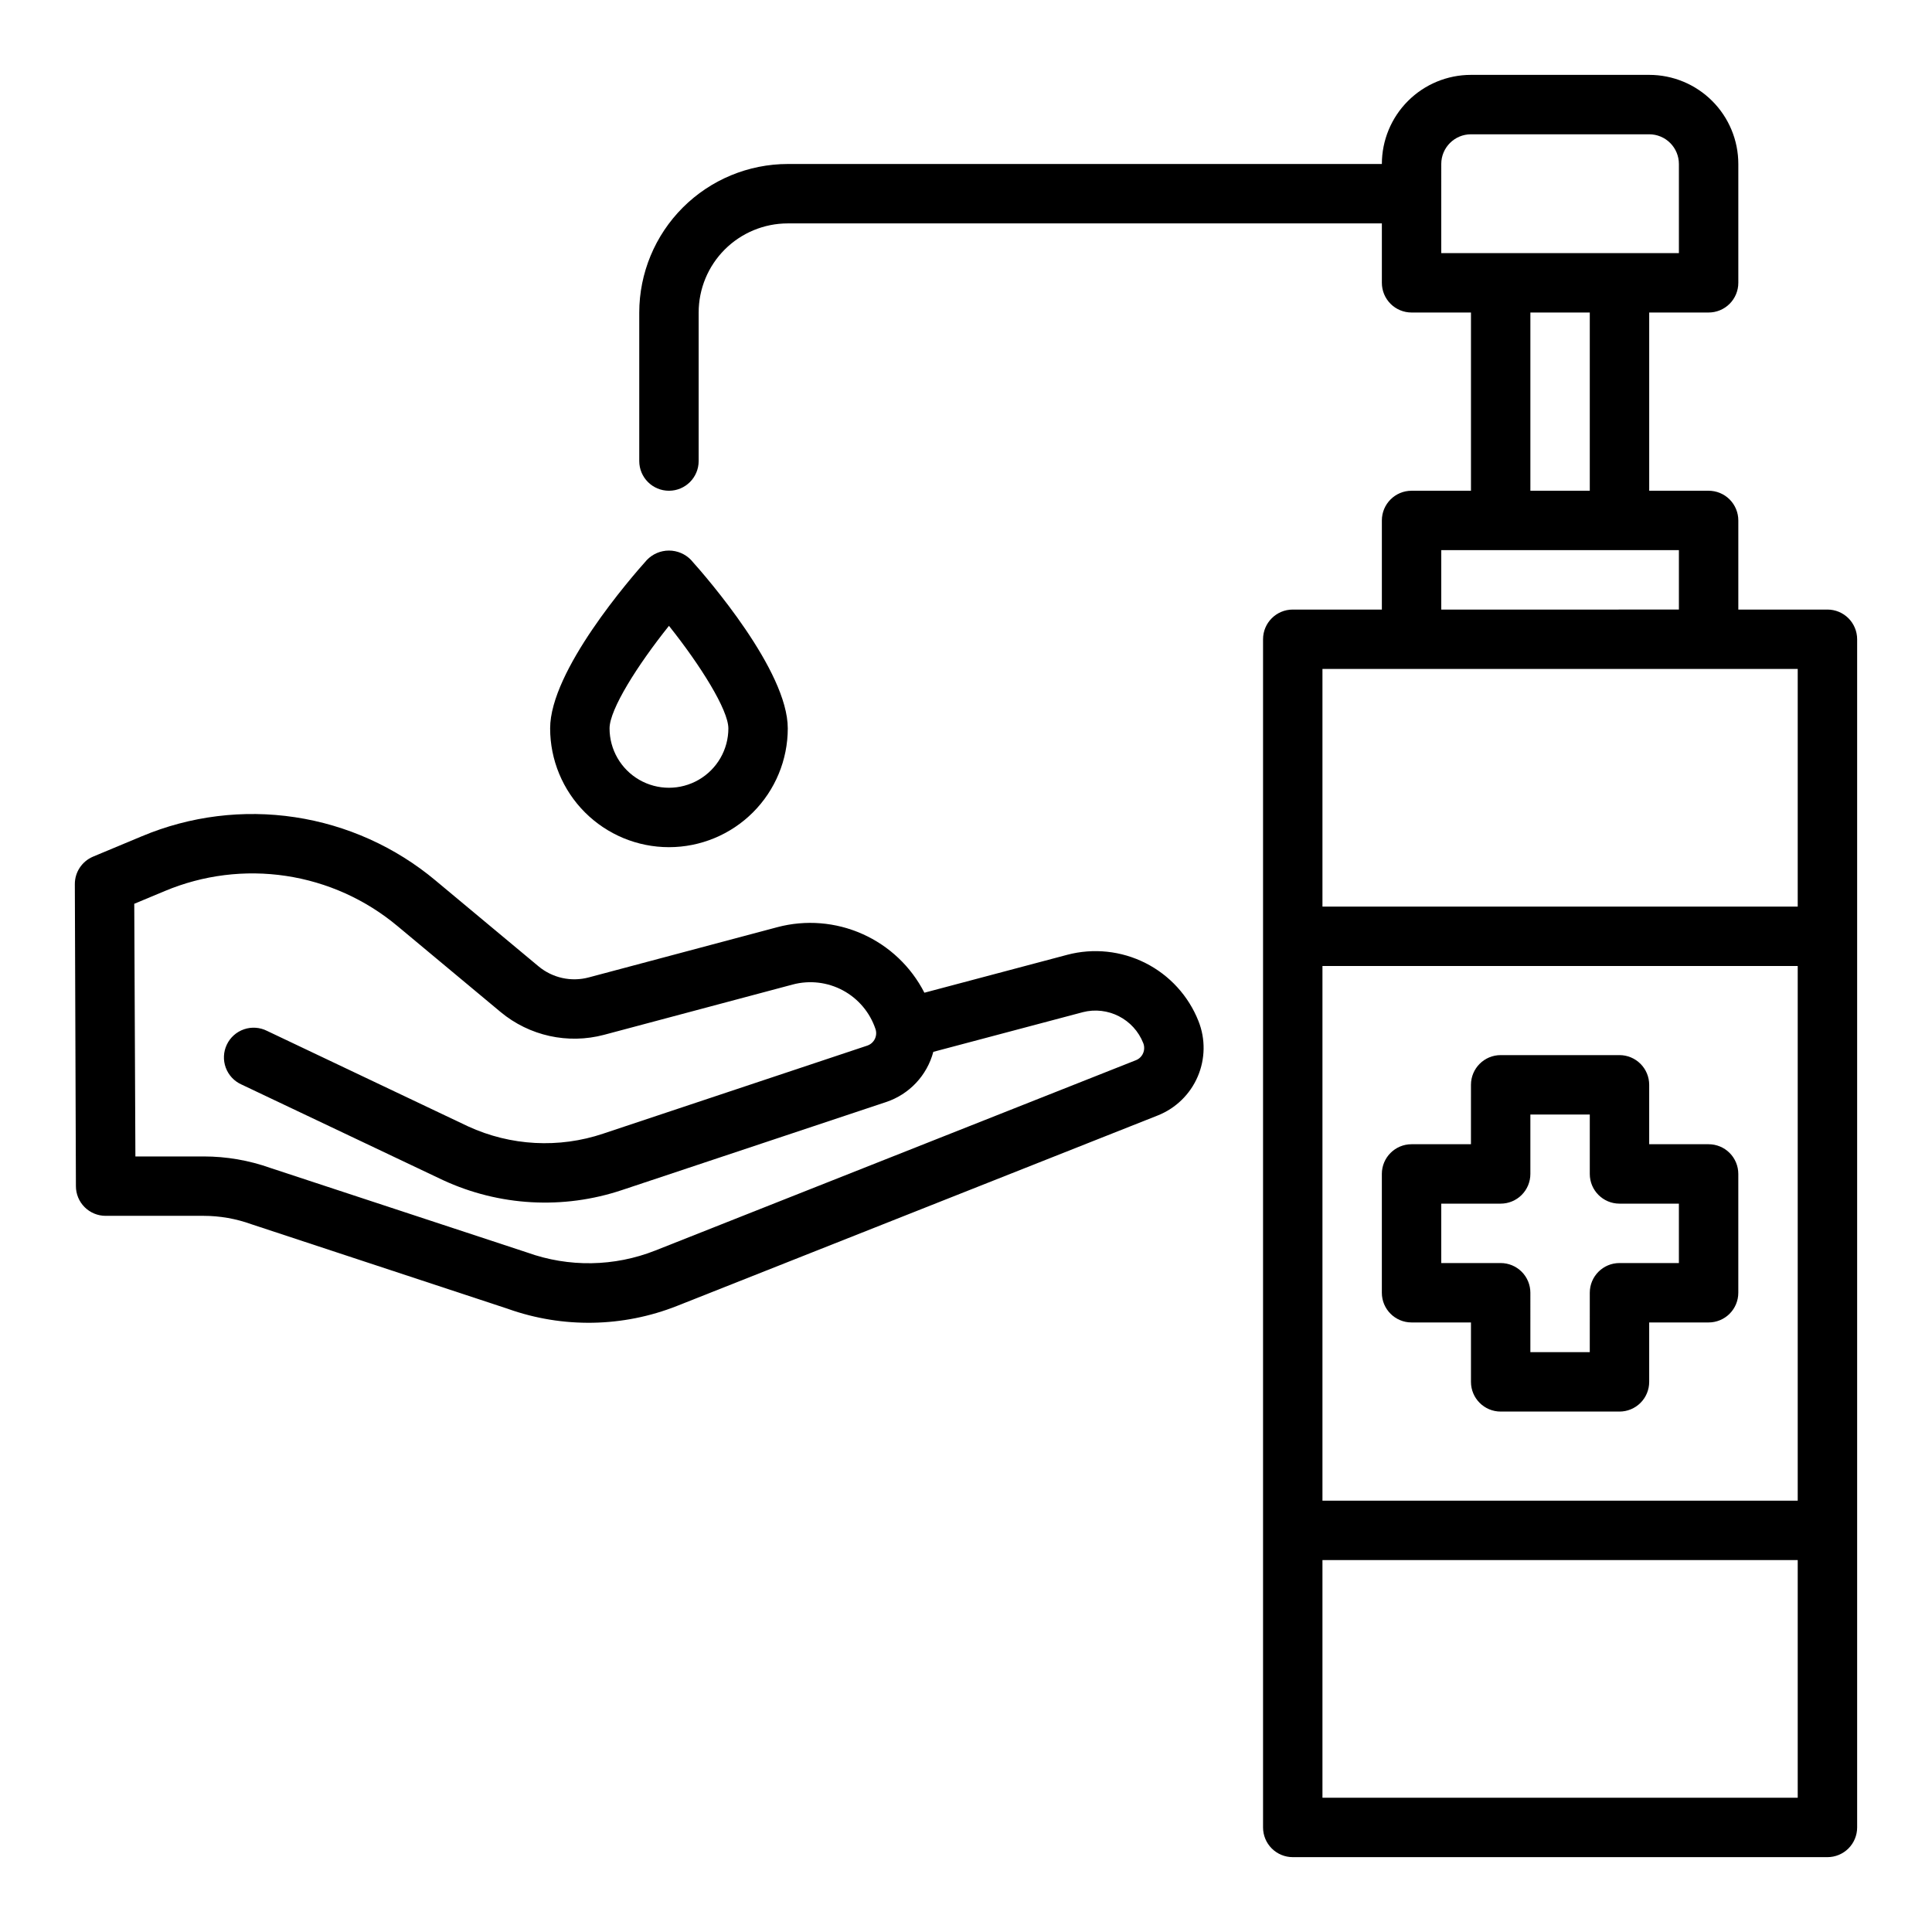 <?xml version="1.0" encoding="UTF-8"?>
<!-- Uploaded to: ICON Repo, www.iconrepo.com, Generator: ICON Repo Mixer Tools -->
<svg fill="#000000" width="800px" height="800px" version="1.1" viewBox="144 144 512 512" xmlns="http://www.w3.org/2000/svg">
 <g>
  <path d="m321.28 368.51c8.352 0 16.359-3.32 22.266-9.223 5.906-5.906 9.223-13.914 9.223-22.266 0-15.281-21.348-39.848-25.633-44.617l0.004-0.004c-1.531-1.594-3.648-2.496-5.859-2.496-2.211 0-4.324 0.902-5.856 2.496-4.281 4.773-25.633 29.34-25.633 44.621 0 8.352 3.32 16.359 9.223 22.266 5.906 5.902 13.914 9.223 22.266 9.223zm0-58.656c8.367 10.484 15.742 22.285 15.742 27.168h0.004c0 5.625-3 10.82-7.875 13.633-4.871 2.812-10.871 2.812-15.742 0s-7.871-8.008-7.871-13.633c0-5.016 7.391-16.73 15.742-27.168z"/>
  <path d="m628.29 305.54h-23.617v-23.617c0-2.086-0.832-4.09-2.305-5.566-1.477-1.477-3.481-2.305-5.566-2.305h-15.746v-47.234h15.746c2.086 0 4.09-0.828 5.566-2.305 1.473-1.477 2.305-3.477 2.305-5.566v-31.488c0-6.262-2.488-12.27-6.918-16.699-4.43-4.43-10.434-6.918-16.699-6.918h-47.23c-6.266 0-12.273 2.488-16.699 6.918-4.43 4.43-6.918 10.438-6.918 16.699h-157.44c-10.434 0.012-20.438 4.164-27.816 11.543-7.379 7.379-11.531 17.383-11.543 27.816v39.363c0 4.348 3.523 7.871 7.871 7.871s7.871-3.523 7.871-7.871v-39.363c0-6.262 2.488-12.27 6.918-16.699 4.43-4.426 10.438-6.914 16.699-6.914h157.44v15.742c0 2.09 0.828 4.09 2.305 5.566 1.477 1.477 3.481 2.305 5.566 2.305h15.742v47.23l-15.742 0.004c-4.348 0-7.871 3.523-7.871 7.871v23.617h-23.617c-4.348 0-7.871 3.523-7.871 7.871v314.88c0 2.086 0.828 4.09 2.305 5.566 1.477 1.473 3.481 2.305 5.566 2.305h141.7c2.086 0 4.09-0.832 5.566-2.305 1.473-1.477 2.305-3.481 2.305-5.566v-314.88c0-2.086-0.832-4.09-2.305-5.566-1.477-1.477-3.481-2.305-5.566-2.305zm-102.34-118.08c0-4.348 3.527-7.871 7.875-7.871h47.23c2.09 0 4.09 0.828 5.566 2.305 1.477 1.477 2.305 3.481 2.305 5.566v23.617h-62.977zm23.617 39.359h15.742v47.23l-15.742 0.004zm-23.617 62.977h62.977v15.742l-62.977 0.004zm94.465 330.62h-125.95v-62.977h125.95zm0-78.719h-125.95v-141.7h125.95zm0-157.44h-125.95v-62.977h125.95z"/>
  <path d="m426.84 397.03-37.867 10.051c-3.531-6.91-9.324-12.402-16.414-15.562-7.09-3.164-15.047-3.801-22.551-1.809l-49.988 13.316c-4.641 1.238-9.594 0.145-13.289-2.926l-27.309-22.758h0.004c-10.648-8.902-23.535-14.703-37.258-16.773-13.719-2.07-27.746-0.328-40.543 5.035l-12.949 5.406v0.004c-2.941 1.227-4.856 4.106-4.844 7.297l0.285 80.027c0 2.086 0.828 4.09 2.305 5.566 1.477 1.473 3.481 2.305 5.566 2.305h25.98c4.293 0.004 8.555 0.75 12.594 2.203l68.062 22.449v0.004c14.539 5.172 30.465 4.894 44.812-0.789l127.42-50.484c4.734-1.891 8.527-5.582 10.543-10.27 2.016-4.684 2.094-9.977 0.211-14.715-2.644-6.676-7.641-12.152-14.051-15.391-6.406-3.238-13.777-4.016-20.719-2.188zm20.098 26.078h-0.004c-0.352 0.84-1.027 1.504-1.871 1.844l-127.41 50.453c-10.863 4.297-22.918 4.484-33.91 0.535l-68.07-22.414c-5.68-2.023-11.66-3.055-17.688-3.055h-18.105l-0.301-66.957 8.094-3.379c10.141-4.258 21.262-5.644 32.141-4.004 10.879 1.641 21.098 6.242 29.535 13.301l27.309 22.758c7.621 6.34 17.844 8.594 27.426 6.047l49.996-13.328c4.473-1.191 9.23-0.633 13.309 1.559 4.074 2.195 7.16 5.859 8.629 10.25 0.602 1.816-0.375 3.773-2.188 4.383l-69.973 23.324v0.004c-11.742 3.945-24.547 3.258-35.797-1.922l-53.301-25.316c-1.895-0.953-4.09-1.105-6.094-0.418-2.008 0.688-3.652 2.152-4.559 4.07-0.91 1.914-1.012 4.113-0.277 6.102 0.734 1.988 2.238 3.598 4.176 4.461l53.379 25.332c14.906 6.906 31.887 7.848 47.461 2.633l69.98-23.316 0.004-0.004c6.144-2.043 10.844-7.043 12.508-13.301l39.574-10.5-0.004-0.004c6.668-1.719 13.566 1.809 16.078 8.219 0.324 0.855 0.309 1.805-0.051 2.644z"/>
  <path d="m573.18 518.08h-31.488c-4.348 0-7.871-3.523-7.871-7.871v-15.746h-15.746c-4.348 0-7.871-3.523-7.871-7.871v-31.488c0-4.348 3.523-7.871 7.871-7.871h15.742l0.004-15.742c0-4.348 3.523-7.875 7.871-7.875h31.488c2.086 0 4.09 0.832 5.566 2.309s2.305 3.477 2.305 5.566v15.742h15.746c2.086 0 4.09 0.828 5.566 2.305 1.473 1.477 2.305 3.481 2.305 5.566v31.488c0 2.09-0.832 4.09-2.305 5.566-1.477 1.477-3.481 2.305-5.566 2.305h-15.746v15.746c0 2.086-0.828 4.09-2.305 5.566-1.477 1.477-3.481 2.305-5.566 2.305zm-23.617-15.742h15.742l0.004-15.746c0-4.348 3.523-7.871 7.871-7.871h15.742v-15.742h-15.742c-4.348 0-7.871-3.527-7.871-7.875v-15.742h-15.746v15.742c0 2.09-0.828 4.09-2.305 5.566-1.477 1.477-3.481 2.309-5.566 2.309h-15.746v15.742h15.746c2.086 0 4.09 0.828 5.566 2.305 1.477 1.477 2.305 3.481 2.305 5.566z"/>
 </g>
</svg>